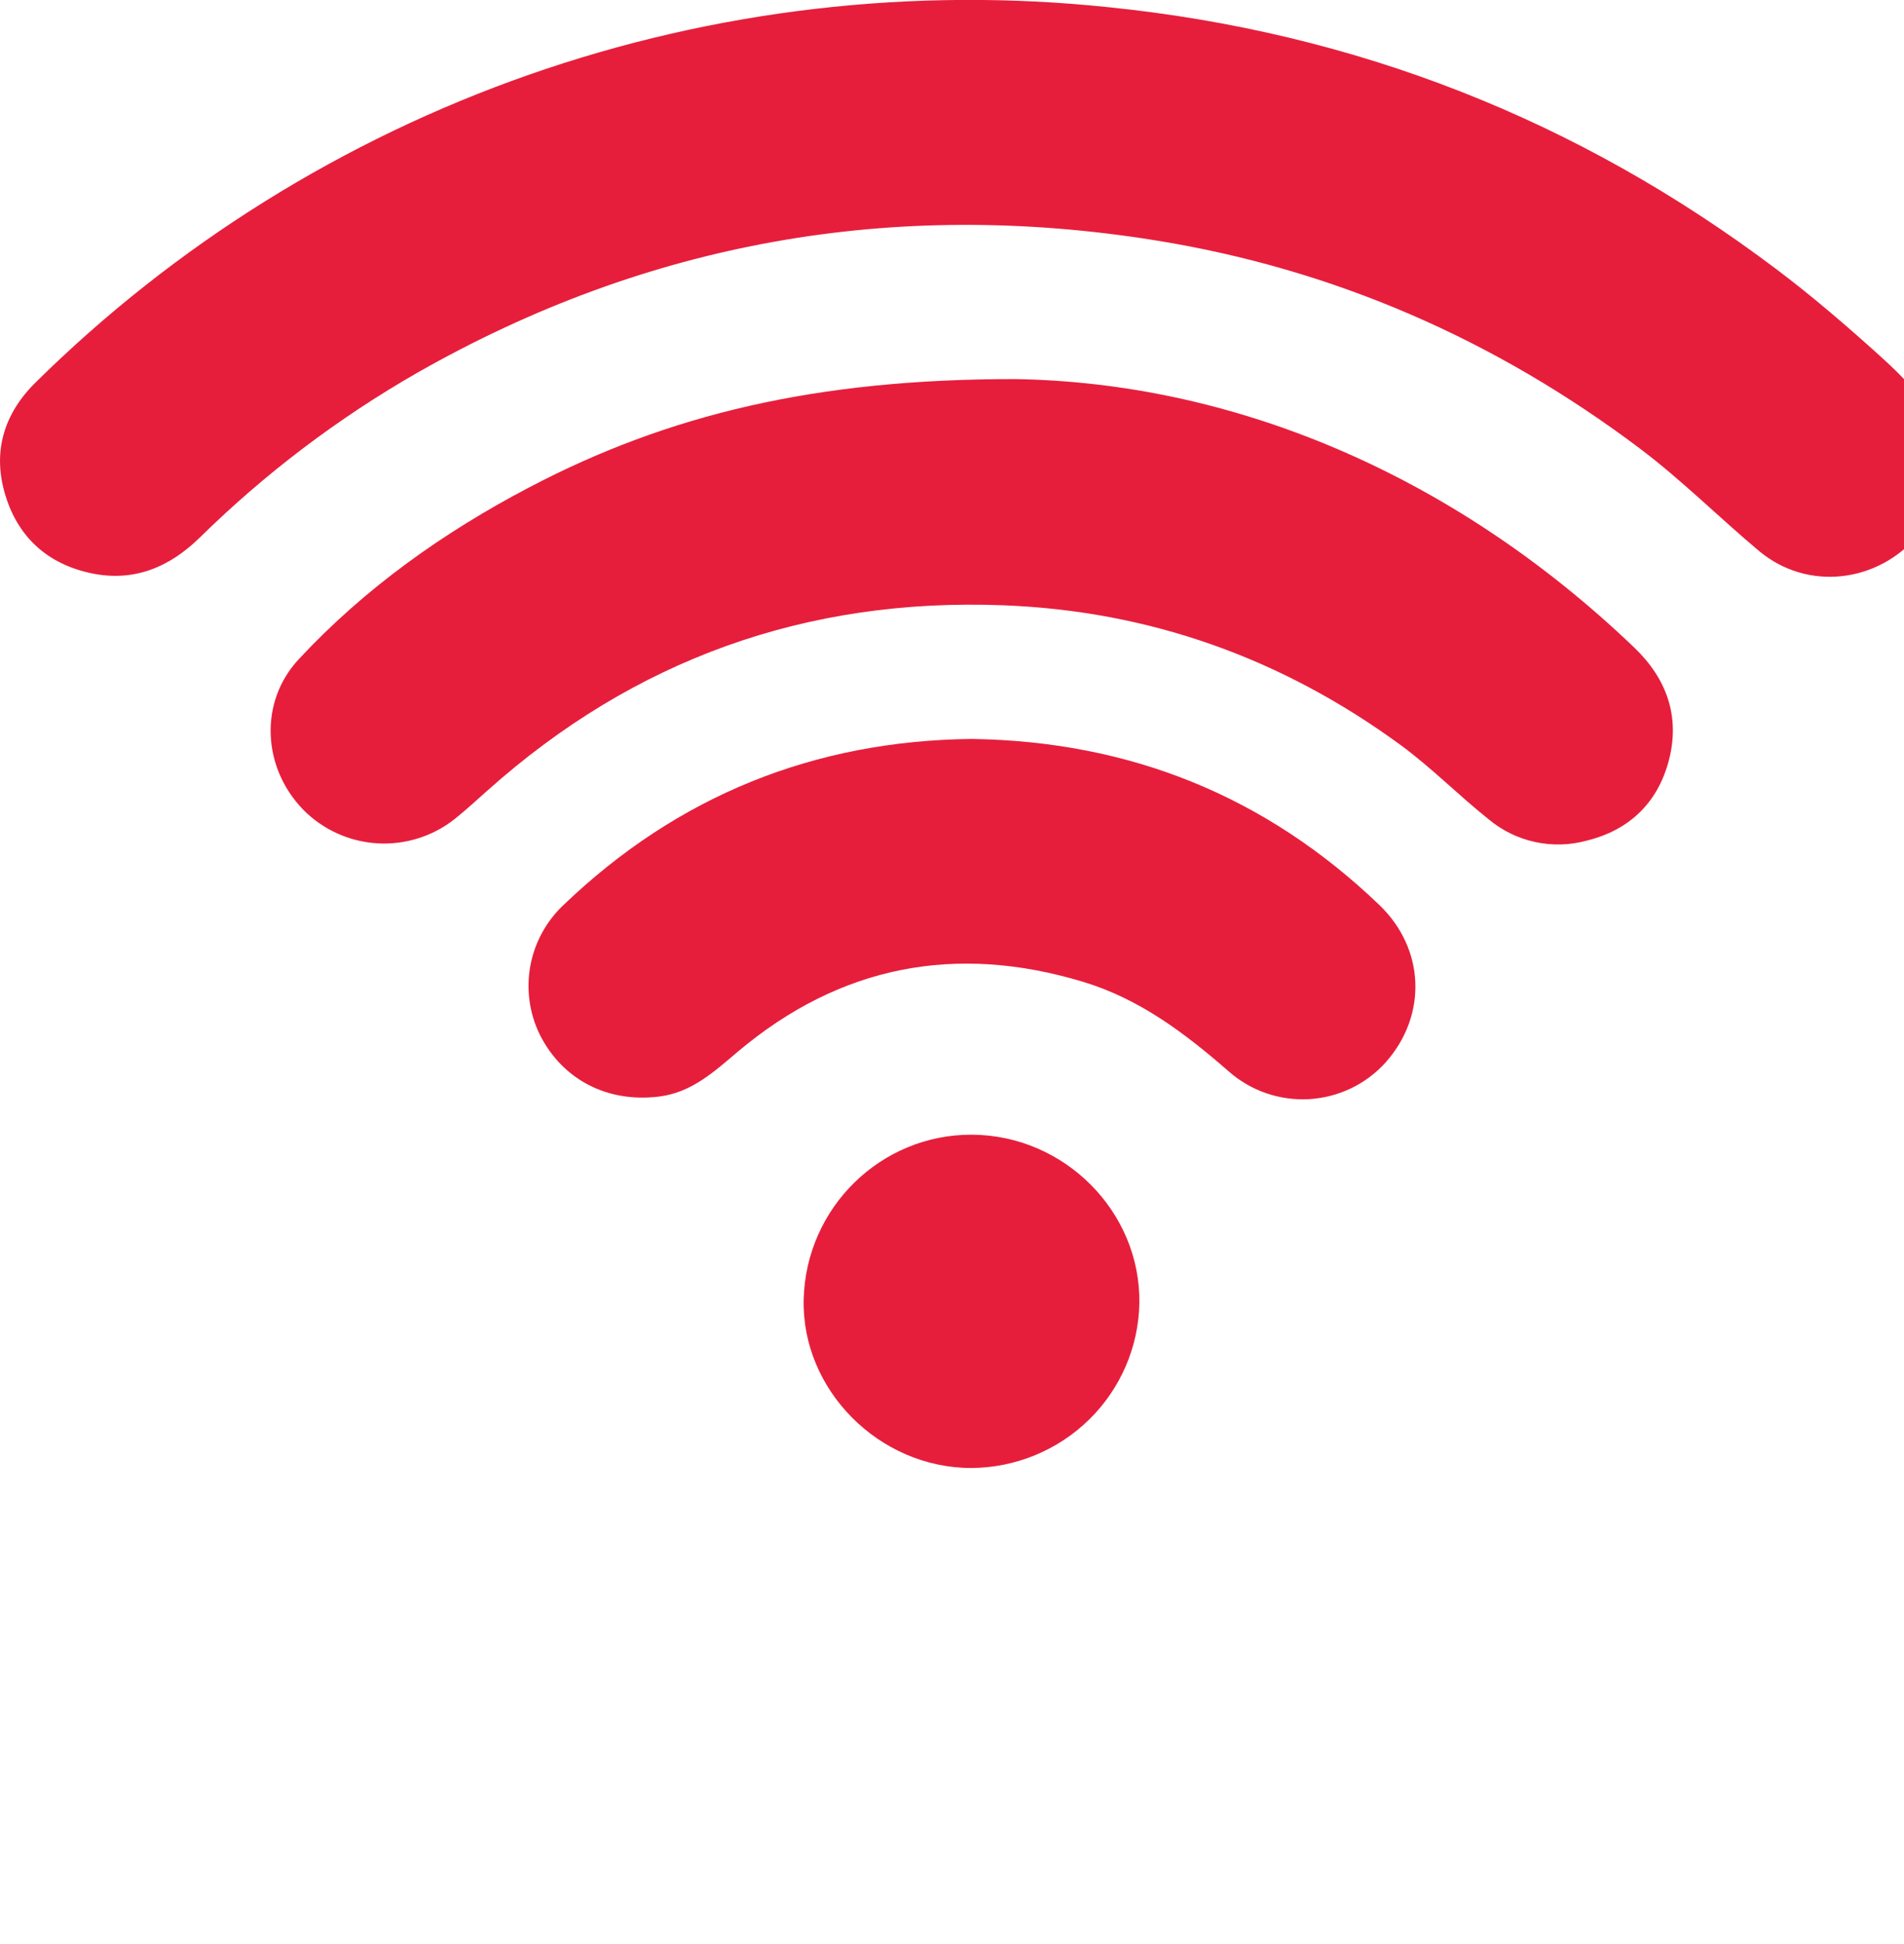 <svg width="48" height="49" viewBox="0 0 48 49" fill="none" xmlns="http://www.w3.org/2000/svg">
<g clip-path="url(#clip0_1_398)">
<path d="M49.001 12.232C48.786 12.649 48.673 13.109 48.359 13.482C47.338 14.697 45.562 14.907 44.344 13.886C43.333 13.039 42.4 12.104 41.344 11.307C37.696 8.561 33.627 6.778 29.103 6.054C22.523 5.002 16.324 6.096 10.534 9.387C8.528 10.535 6.68 11.934 5.035 13.551C4.271 14.298 3.375 14.675 2.301 14.449C1.226 14.223 0.476 13.568 0.145 12.513C-0.203 11.413 0.088 10.438 0.897 9.64C4.413 6.168 8.665 3.518 13.343 1.881C18.021 0.245 23.008 -0.336 27.94 0.181C34.171 0.815 39.786 3.017 44.785 6.787C45.688 7.467 46.542 8.202 47.381 8.959C48.081 9.592 48.727 10.253 49.001 11.187V12.232Z" fill="#e61e3c"/>
<path d="M25.581 9.555C30.972 9.636 36.545 11.865 41.201 16.323C42.022 17.111 42.36 18.064 42.071 19.169C41.791 20.233 41.078 20.924 39.998 21.189C39.573 21.305 39.126 21.316 38.696 21.222C38.266 21.128 37.865 20.932 37.529 20.65C36.772 20.049 36.092 19.352 35.306 18.776C32.323 16.595 28.995 15.398 25.288 15.256C20.323 15.066 15.992 16.621 12.296 19.919C12.024 20.159 11.754 20.41 11.468 20.639C10.915 21.079 10.217 21.299 9.51 21.256C8.803 21.213 8.137 20.91 7.642 20.406C6.616 19.35 6.525 17.697 7.53 16.617C9.2 14.823 11.181 13.415 13.353 12.278C16.842 10.449 20.567 9.552 25.581 9.555Z" fill="#e61e3c"/>
<path d="M24.494 18.625C28.487 18.683 31.909 20.066 34.769 22.806C35.925 23.912 35.989 25.587 34.933 26.777C34.438 27.328 33.744 27.661 33.002 27.704C32.26 27.746 31.531 27.495 30.976 27.004C29.874 26.044 28.732 25.179 27.312 24.749C24.091 23.773 21.175 24.34 18.601 26.507C18.002 27.012 17.438 27.539 16.608 27.64C15.314 27.798 14.181 27.216 13.608 26.078C13.345 25.54 13.262 24.932 13.37 24.343C13.479 23.754 13.774 23.215 14.213 22.804C17.082 20.057 20.526 18.669 24.494 18.625Z" fill="#e61e3c"/>
<path d="M28.723 32.852C28.702 33.955 28.247 35.006 27.456 35.781C26.665 36.556 25.6 36.994 24.488 37.001C22.159 37.001 20.203 35.028 20.261 32.747C20.319 30.438 22.204 28.593 24.495 28.6C26.835 28.608 28.761 30.544 28.723 32.852Z" fill="#e61e3c"/>
</g>
<defs>
<clipPath id="clip0_1_398">
<rect width="48" height="49" fill="white"/>
</clipPath>
</defs>
</svg>
